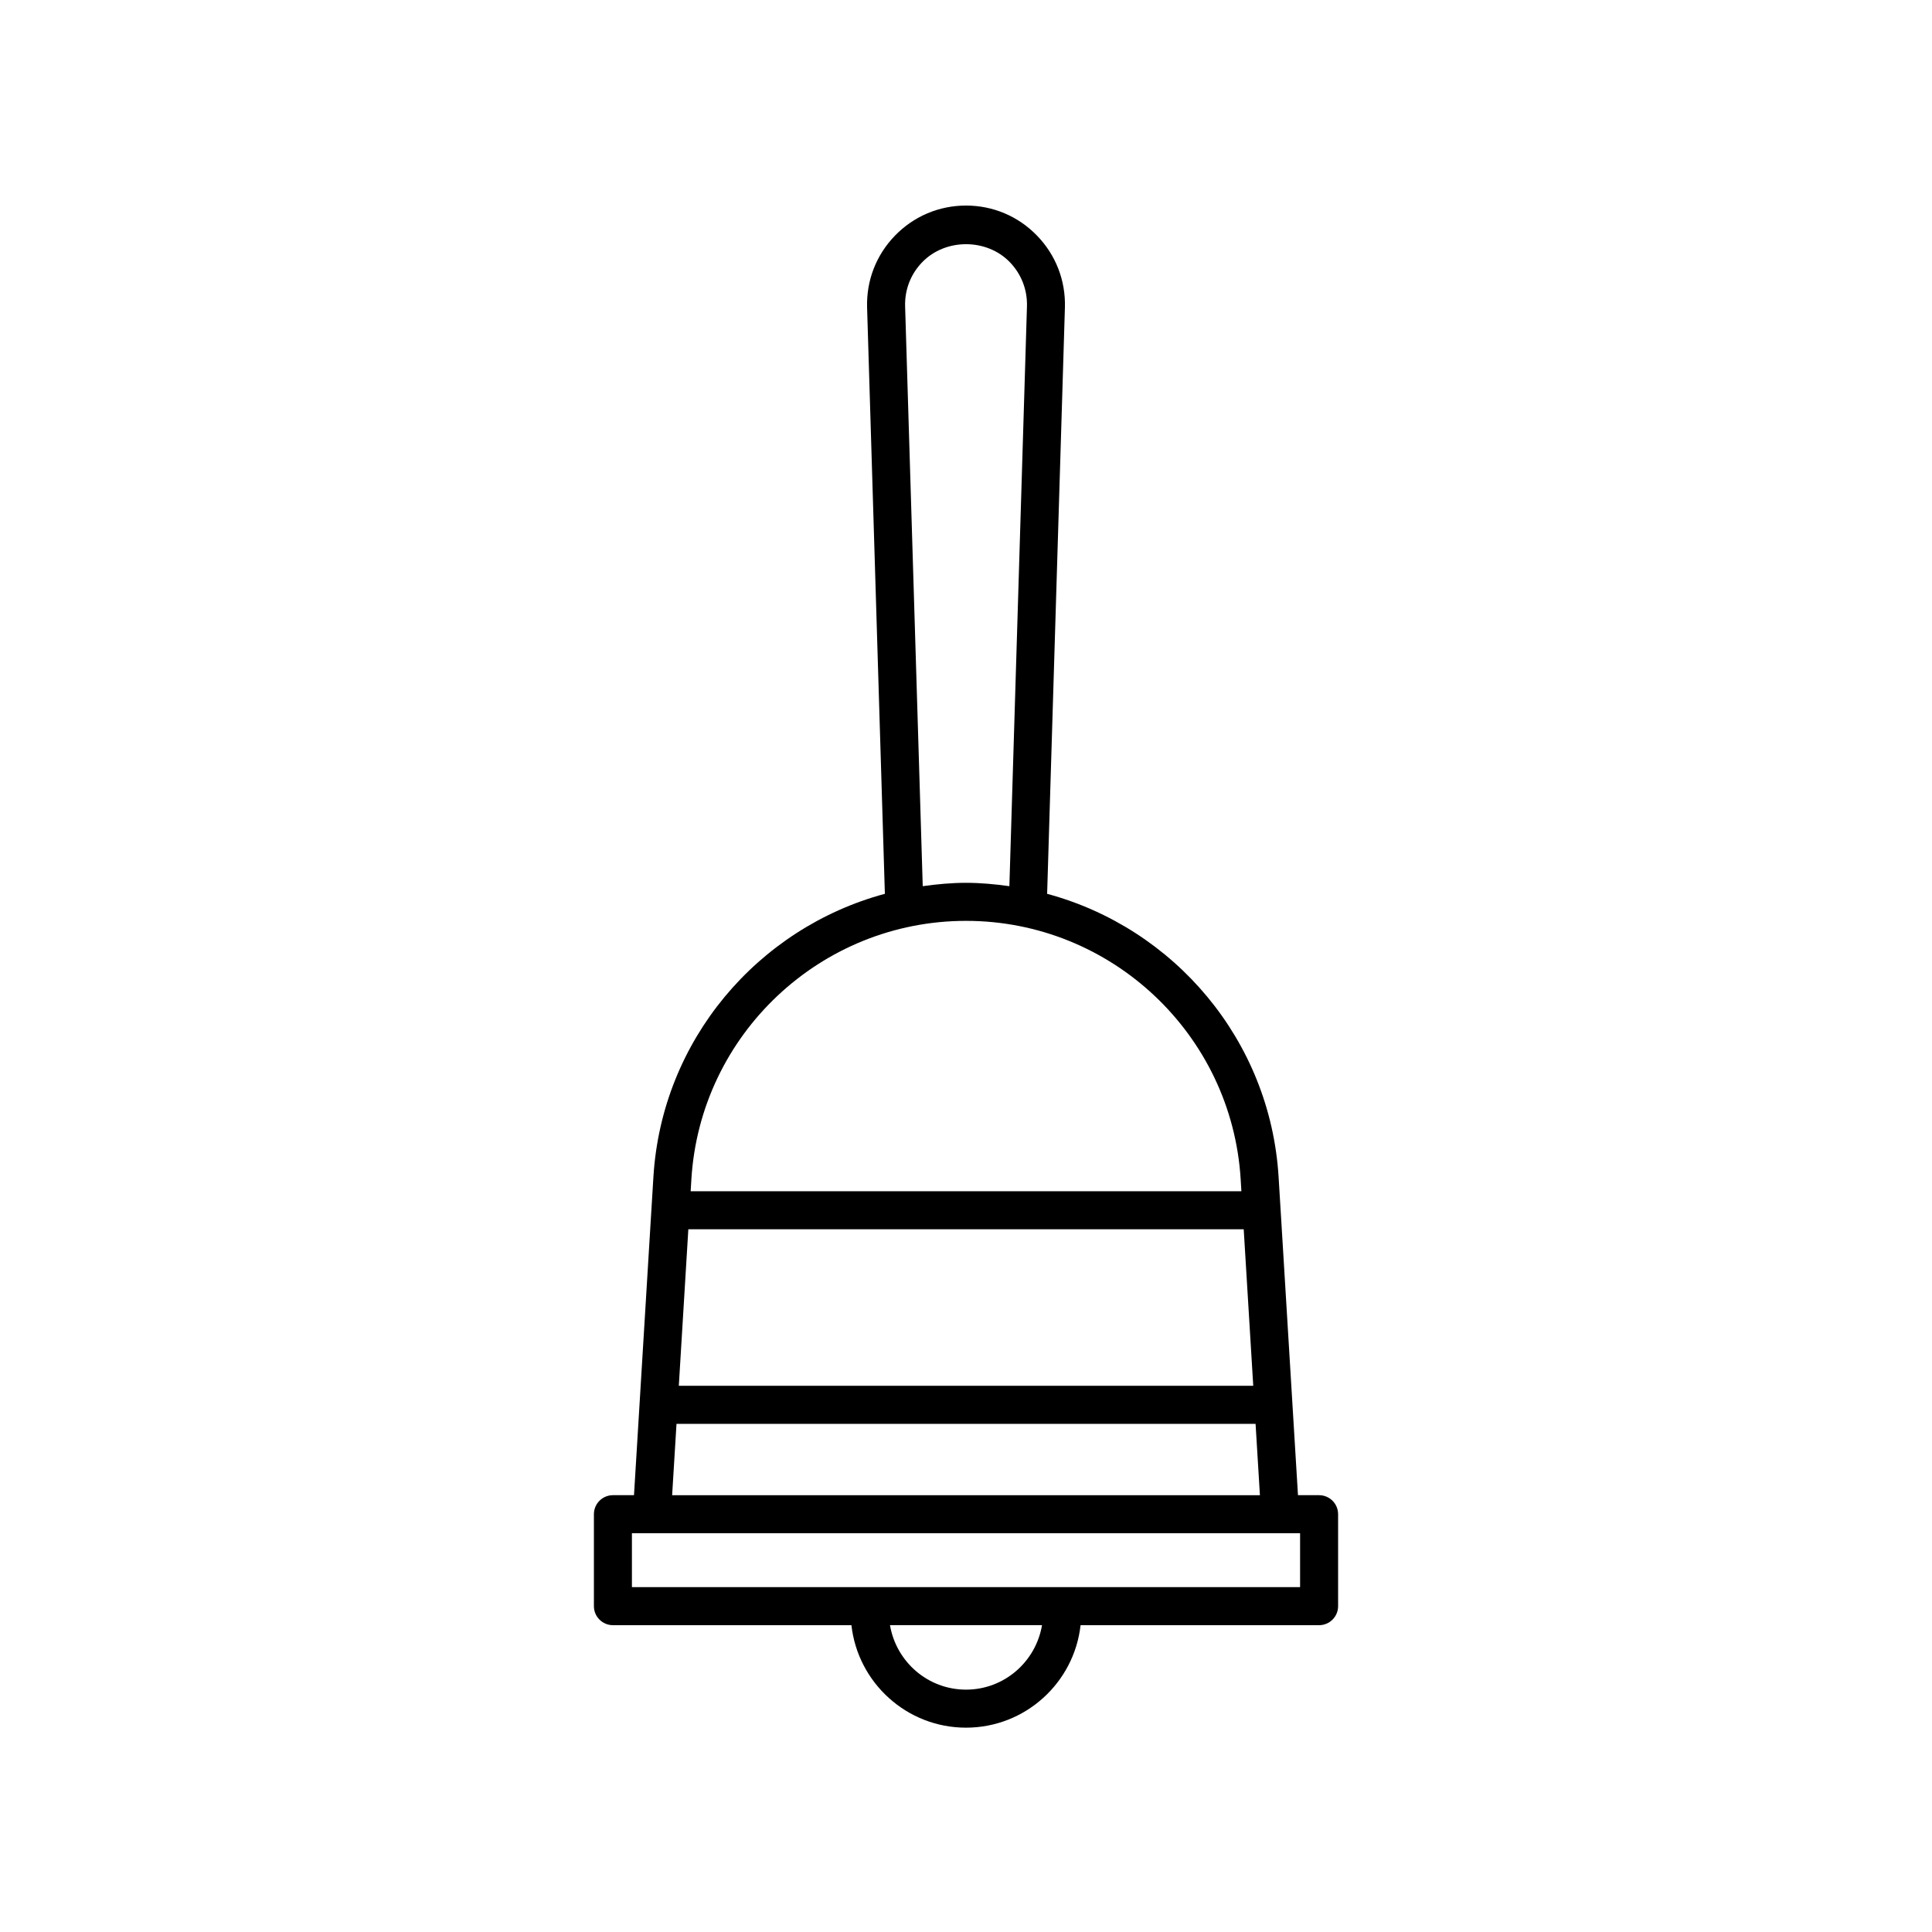 <?xml version="1.0" encoding="UTF-8"?>
<!-- The Best Svg Icon site in the world: iconSvg.co, Visit us! https://iconsvg.co -->
<svg fill="#000000" width="800px" height="800px" version="1.1" viewBox="144 144 512 512" xmlns="http://www.w3.org/2000/svg">
 <path d="m306.43 540.24c-2.781 0-5.039 2.258-5.039 5.039v24.371c0 2.781 2.258 5.039 5.039 5.039h63.207c1.703 15.254 14.66 27.16 30.363 27.16s28.66-11.906 30.363-27.16h63.207c2.781 0 5.039-2.258 5.039-5.039v-24.371c0-2.781-2.258-5.039-5.039-5.039h-5.594l-4.594-75.48c0-0.012 0.004-0.02 0.004-0.031 0-0.02-0.012-0.035-0.012-0.055l-0.535-8.77c-2.211-36.289-27.695-65.973-61.34-75.031l4.711-155.37c0.215-7.152-2.41-13.926-7.391-19.059-4.977-5.141-11.664-7.969-18.816-7.969s-13.84 2.832-18.824 7.965c-4.984 5.141-7.609 11.906-7.391 19.059l4.711 155.37c-33.641 9.059-59.129 38.742-61.34 75.031l-0.535 8.77c0 0.02-0.012 0.035-0.012 0.055 0 0.012 0.004 0.02 0.004 0.031l-4.602 75.48h-5.586zm93.574 51.531c-10.133 0-18.512-7.41-20.148-17.086h40.289c-1.633 9.676-10.012 17.086-20.141 17.086zm88.531-27.16h-177.07v-14.293h177.07zm-162.12-94.844h147.18l2.527 41.484h-152.23zm57.449-244.57c-0.133-4.41 1.48-8.574 4.555-11.738 6.137-6.328 17.043-6.328 23.18 0 3.066 3.164 4.684 7.332 4.555 11.738l-4.66 153.65c-3.762-0.523-7.582-0.891-11.48-0.891-3.898 0-7.719 0.363-11.48 0.891zm16.145 162.84c38.473 0 70.441 30.082 72.781 68.484l0.191 3.176h-145.95l0.191-3.176c2.34-38.398 34.312-68.484 72.785-68.484zm-76.73 133.3h153.46l1.152 18.914-155.77-0.004z"/>
</svg>